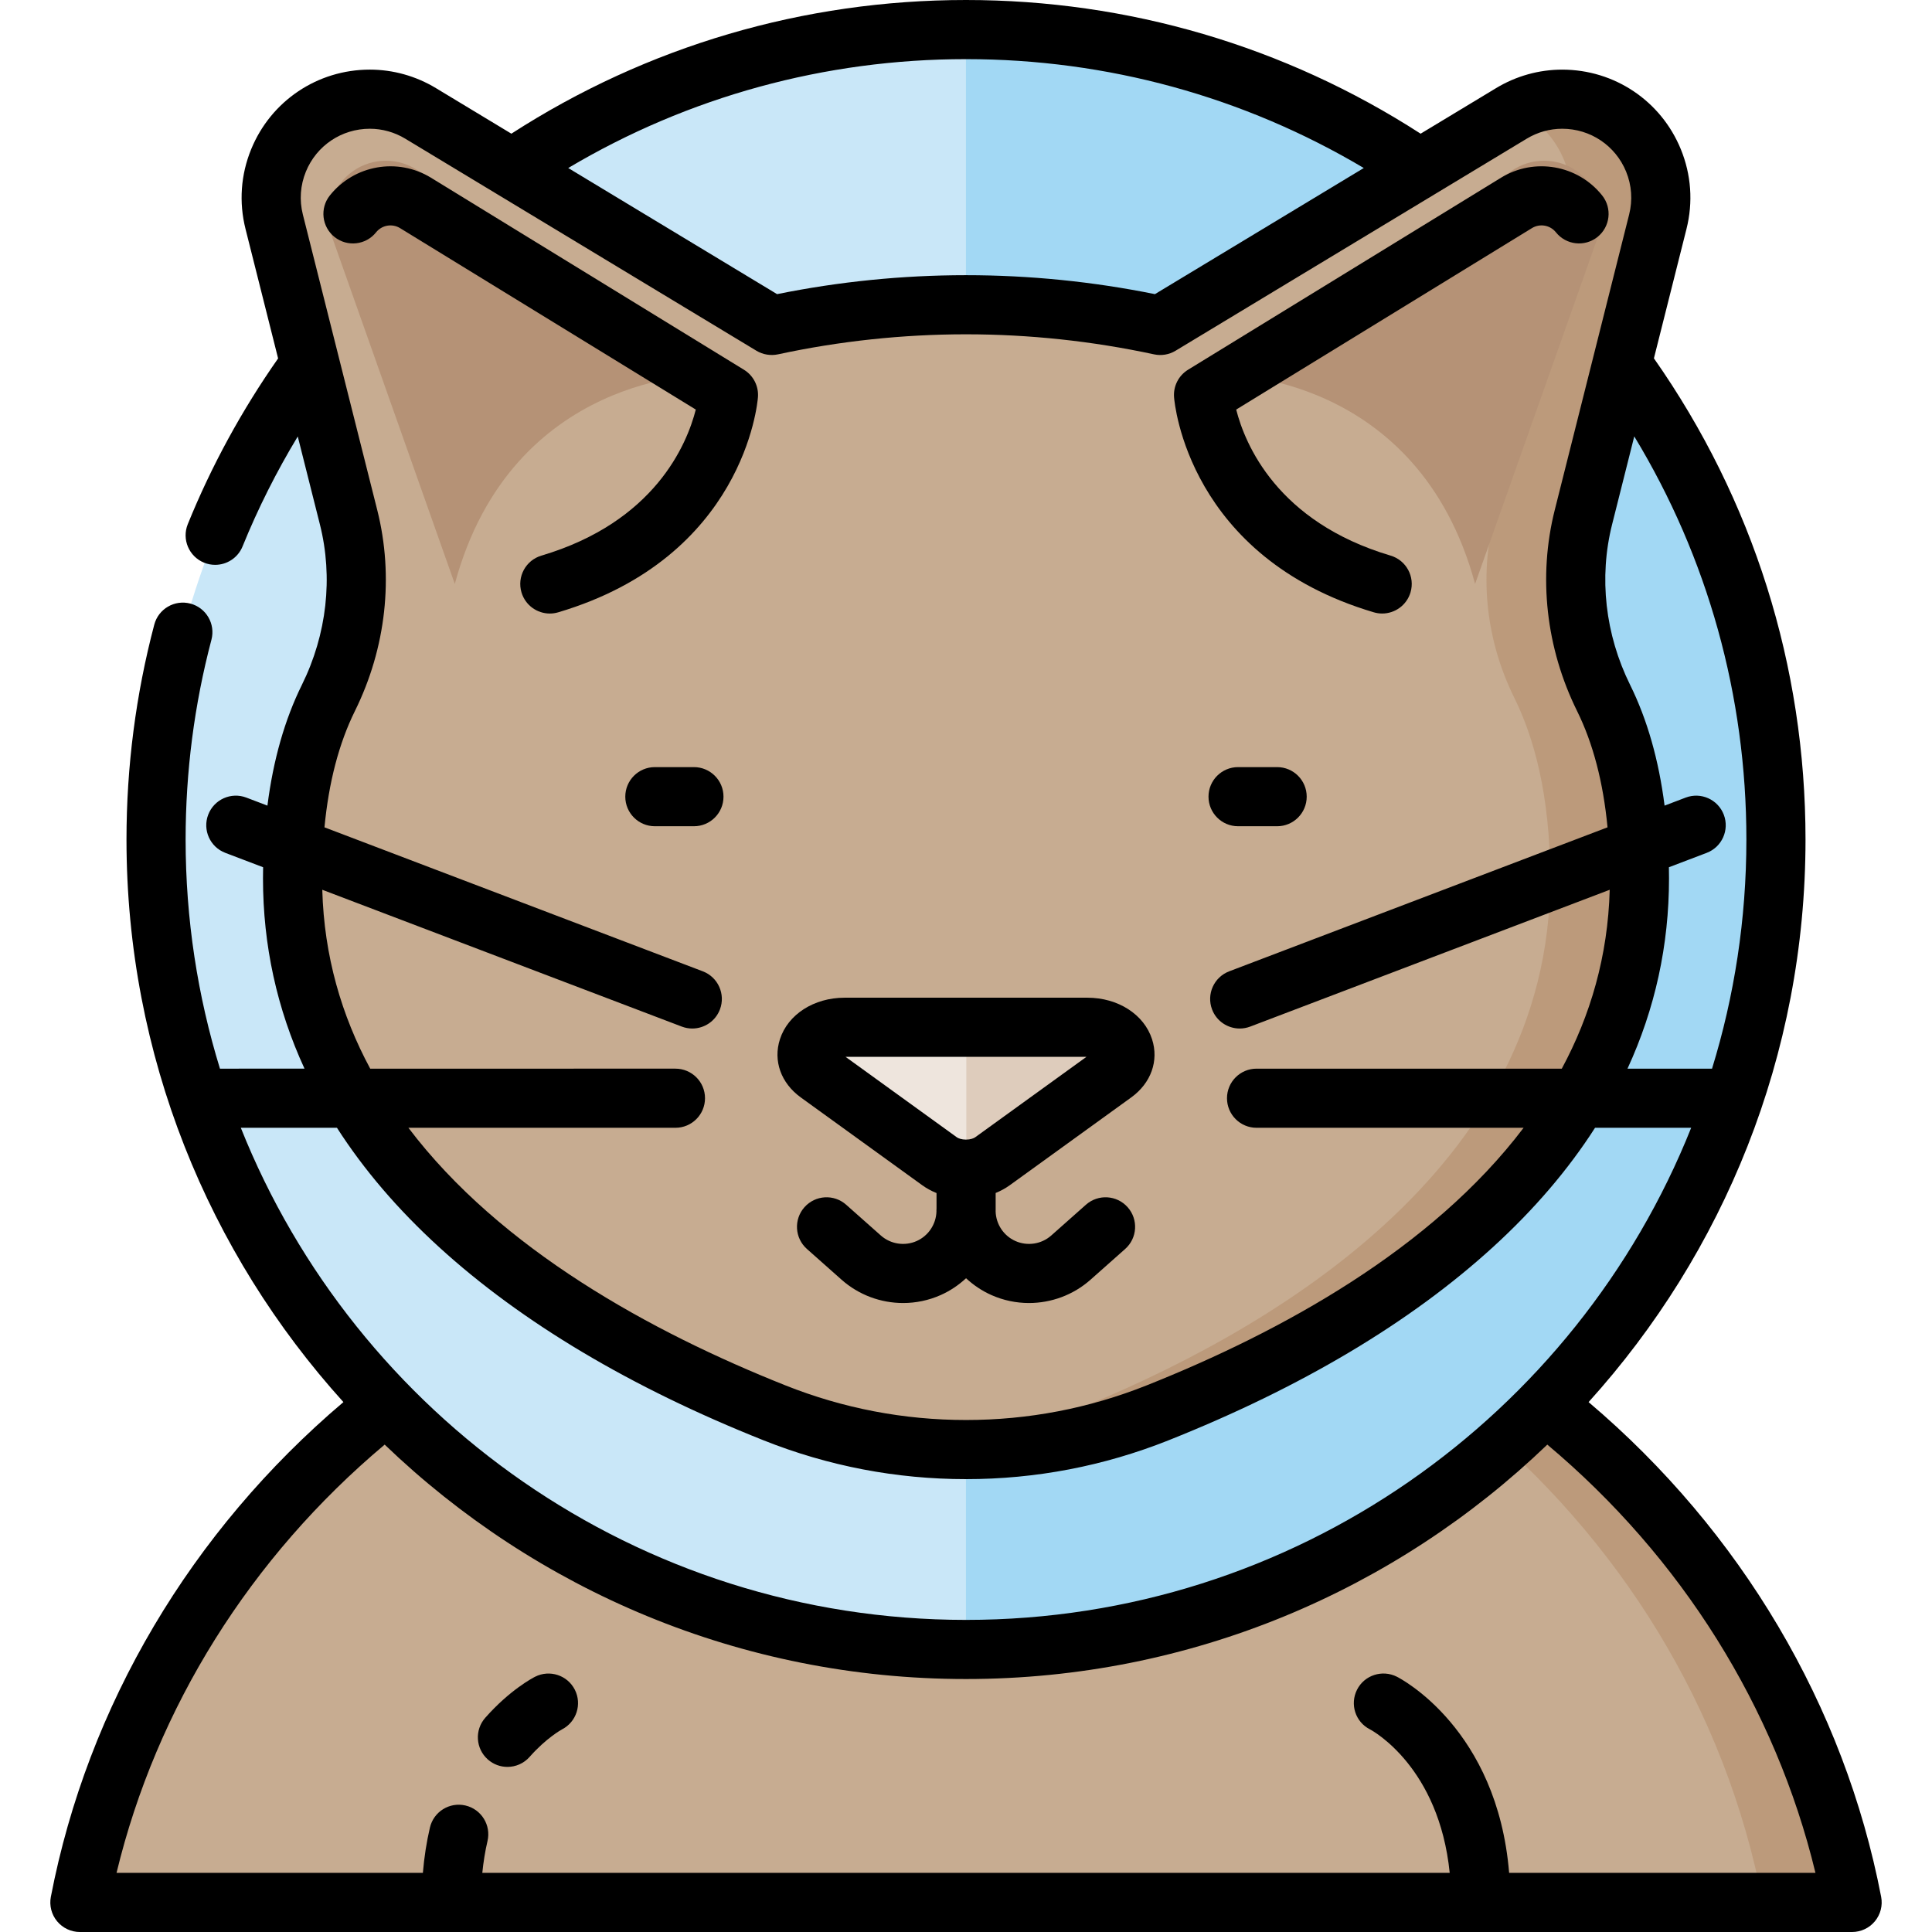 <?xml version="1.0" encoding="iso-8859-1"?>
<!-- Uploaded to: SVG Repo, www.svgrepo.com, Generator: SVG Repo Mixer Tools -->
<svg height="800px" width="800px" version="1.1" id="Layer_1" xmlns="http://www.w3.org/2000/svg" xmlns:xlink="http://www.w3.org/1999/xlink" 
	 viewBox="0 0 511.999 511.999" xml:space="preserve">
<path style="fill:#C7AC91;" d="M258.723,320.631h-5.474c-113.95,0-211.617,77.232-232.094,183.534l0,0h469.663l0,0
	C470.34,397.863,372.673,320.631,258.723,320.631z"/>
<path style="fill:#BC9A7B;" d="M258.723,320.631h-5.474c-3.043,0-6.073,0.067-9.092,0.175
	c110.017,3.982,203.072,79.896,223.003,183.359l0,0h23.658l0,0C470.34,397.863,372.673,320.631,258.723,320.631z"/>
<circle style="fill:#C9E7F8;" cx="255.984" cy="222.482" r="214.647"/>
<path style="fill:#A2D8F4;" d="M470.632,222.48c0-118.546-96.1-214.645-214.645-214.645v429.291
	C374.532,437.126,470.632,341.026,470.632,222.48z"/>
<path style="fill:#EAB200;" d="M216.799,284.486l32.169,23.254c3.877,2.802,10.161,2.802,14.037,0l32.169-23.254
	c6.253-4.52,1.824-12.249-7.019-12.249h-64.338C214.975,272.237,210.547,279.966,216.799,284.486z"/>
<path style="fill:#C7AC91;" d="M438.172,42.512L438.172,42.512c-6.065-14.827-23.933-20.741-37.647-12.46l-93.058,56.196l0,0
	l-0.039-0.008C290.48,82.588,273.24,80.762,256,80.76l0,0c-0.004,0-0.008,0-0.013,0s-0.008,0-0.013,0l0,0
	c-17.24,0.002-34.48,1.828-51.429,5.479l-0.039,0.008l0,0L111.45,30.052c-13.713-8.281-31.581-2.368-37.647,12.459l0,0
	c-2.109,5.155-2.513,10.851-1.153,16.253l19.715,78.311c4.049,16.084,2.006,33.017-5.347,47.883
	c-4.991,10.094-9.5,25.414-9.5,47.827c0,77.207,74.963,120.634,127.726,141.637c32.583,12.971,68.93,12.971,101.513-0.002
	c52.755-21.004,127.702-64.431,127.702-141.635c0-22.413-4.509-37.733-9.5-47.827c-7.352-14.867-9.396-31.8-5.347-47.883
	l19.715-78.311C440.685,53.363,440.281,47.667,438.172,42.512z"/>
<path style="fill:#BC9A7B;" d="M439.325,58.765c1.36-5.402,0.956-11.097-1.153-16.253l0,0c-5.821-14.229-22.51-20.24-35.968-13.383
	c5.363,2.717,9.843,7.298,12.332,13.383l0,0c2.109,5.155,2.513,10.851,1.153,16.253l-19.715,78.311
	c-4.049,16.084-2.007,33.017,5.347,47.883c4.991,10.094,9.5,25.414,9.5,47.827c0,77.204-74.947,120.631-127.702,141.635
	c-12.564,5.003-25.689,8.067-38.942,9.212c21.116,1.824,42.557-1.241,62.578-9.212c52.755-21.004,127.702-64.431,127.702-141.635
	c0-22.413-4.509-37.733-9.5-47.827c-7.352-14.867-9.396-31.8-5.347-47.883L439.325,58.765z"/>
<path style="fill:#EEE5DD;" d="M216.799,284.486l32.169,23.254c3.877,2.802,10.161,2.802,14.037,0l32.169-23.254
	c6.253-4.52,1.824-12.249-7.019-12.249h-64.338C214.975,272.237,210.547,279.966,216.799,284.486z"/>
<path style="fill:#DECCBC;" d="M288.156,272.237H256.08v37.602c2.509-0.017,5.011-0.715,6.925-2.099l32.169-23.254
	C301.427,279.966,296.999,272.237,288.156,272.237z"/>
<g>
	<path style="fill:#B59276;" d="M120.529,154.754l-32.54-91.977c-2.273-6.426,0.028-13.579,5.622-17.473l0,0
		c5.235-3.644,12.191-3.616,17.396,0.07l76.161,53.927C187.169,99.301,135.655,98.778,120.529,154.754z"/>
	<path style="fill:#B59276;" d="M390.914,154.754l32.54-91.977c2.273-6.426-0.028-13.579-5.622-17.473l0,0
		c-5.235-3.644-12.191-3.616-17.396,0.07l-76.162,53.927C324.274,99.301,375.789,98.778,390.914,154.754z"/>
</g>
<path d="M141.815,444.347c-0.666,0.337-6.697,3.503-13.211,10.875c-2.866,3.243-2.559,8.194,0.683,11.059
	c1.491,1.317,3.341,1.964,5.185,1.964c2.168,0,4.326-0.894,5.874-2.647c4.424-5.007,8.409-7.195,8.594-7.295
	c3.82-1.969,5.343-6.656,3.401-10.498C150.389,443.944,145.674,442.397,141.815,444.347z"/>
<path d="M183.898,203.292h-10.354c-4.328,0-7.835,3.508-7.835,7.835c0,4.327,3.507,7.835,7.835,7.835h10.354
	c4.328,0,7.835-3.508,7.835-7.835C191.733,206.8,188.226,203.292,183.898,203.292z"/>
<path d="M338.454,203.292h-10.354c-4.328,0-7.835,3.508-7.835,7.835c0,4.327,3.507,7.835,7.835,7.835h10.354
	c4.328,0,7.835-3.508,7.835-7.835C346.289,206.8,342.783,203.292,338.454,203.292z"/>
<path d="M200.863,105.262c0.227-2.931-1.208-5.744-3.715-7.28l-82.936-50.885c-8.821-5.412-20.34-3.394-26.796,4.695
	c-2.698,3.382-2.146,8.312,1.237,11.011c3.382,2.699,8.312,2.147,11.012-1.237c1.531-1.917,4.262-2.394,6.354-1.113l78.373,48.086
	c-2.34,9.19-10.853,29.779-40.912,38.704c-4.148,1.232-6.512,5.593-5.281,9.742c1.01,3.405,4.129,5.607,7.508,5.607
	c0.739,0,1.49-0.106,2.233-0.326C197.04,147.688,200.73,106.987,200.863,105.262z"/>
<path d="M364.059,162.265c0.745,0.22,1.495,0.326,2.233,0.326c3.378,0,6.498-2.203,7.508-5.607c1.233-4.148-1.132-8.51-5.281-9.742
	c-30.083-8.931-38.586-29.546-40.915-38.702l78.376-48.088c2.091-1.284,4.822-0.805,6.354,1.113
	c2.699,3.382,7.628,3.937,11.012,1.237c3.382-2.698,3.935-7.629,1.237-11.011c-6.455-8.088-17.973-10.107-26.796-4.695
	l-82.936,50.885c-2.506,1.538-3.94,4.349-3.715,7.28C311.269,106.987,314.959,147.688,364.059,162.265z"/>
<path d="M212.222,290.835l32.168,23.254c1.156,0.837,2.437,1.531,3.799,2.085v4.099c-0.01,0.168-0.025,0.335-0.025,0.506
	c0,0.077,0.007,0.154,0.008,0.231c-0.09,3.412-2.124,6.488-5.256,7.879c-3.172,1.406-6.896,0.828-9.49-1.474l-9.184-8.149
	c-3.234-2.873-8.188-2.576-11.06,0.66c-2.873,3.236-2.577,8.188,0.66,11.061l9.183,8.149c4.571,4.055,10.41,6.177,16.313,6.177
	c3.365,0,6.751-0.689,9.935-2.102c2.524-1.121,4.782-2.647,6.738-4.466c1.956,1.819,4.214,3.346,6.738,4.466
	c3.184,1.413,6.569,2.103,9.935,2.102c5.902,0,11.743-2.122,16.312-6.177l9.184-8.149c3.237-2.872,3.533-7.825,0.66-11.061
	c-2.869-3.235-7.822-3.532-11.06-0.66l-9.185,8.149c-2.593,2.302-6.319,2.88-9.489,1.474c-3.132-1.39-5.167-4.467-5.256-7.879
	c0.001-0.077,0.008-0.154,0.008-0.231v-4.627c1.342-0.551,2.606-1.237,3.748-2.062l32.168-23.254
	c5.26-3.802,7.378-9.716,5.527-15.435c-2.128-6.579-9.014-10.999-17.135-10.999h-64.339c-8.12,0-15.007,4.42-17.135,10.999
	C204.845,281.12,206.962,287.034,212.222,290.835z M287.919,280.072l-29.49,21.319c-0.394,0.284-1.266,0.616-2.429,0.616
	c-1.163,0-2.035-0.332-2.429-0.616l-29.491-21.319H287.919z"/>
<path d="M498.524,502.683c-9.759-50.663-37.181-96.91-77.532-131.116c35.709-39.481,57.487-91.786,57.487-149.086
	c0-46.012-13.883-90.019-40.175-127.519l8.63-34.283c1.78-7.073,1.262-14.381-1.5-21.133c-5.243-12.814-17.585-21.094-31.444-21.094
	c-6.15,0-12.203,1.692-17.504,4.894l-20.007,12.082C340.558,12.237,299.015,0,256,0c-43.016,0-84.558,12.237-120.481,35.427
	l-20.006-12.082c-5.302-3.202-11.354-4.895-17.504-4.895c-13.86,0-26.201,8.28-31.444,21.095c-2.762,6.751-3.28,14.058-1.5,21.133
	l8.637,34.309c-9.606,13.712-17.665,28.461-23.937,43.921c-1.628,4.009,0.304,8.579,4.313,10.206
	c0.965,0.392,1.963,0.577,2.943,0.577c3.095,0,6.029-1.847,7.263-4.891c4.086-10.067,8.99-19.81,14.625-29.131l5.87,23.32
	c3.535,14.038,1.841,29.13-4.77,42.497c-4.551,9.201-7.6,19.924-9.139,32.012l-5.585-2.126c-4.043-1.538-8.57,0.491-10.11,4.536
	c-1.539,4.044,0.492,8.57,4.536,10.109l10.017,3.812c-0.017,0.98-0.032,1.961-0.032,2.955c0,17.71,3.692,34.549,11.002,50.42H58.292
	c-5.912-19.21-9.102-39.601-9.102-60.724c0-17.948,2.302-35.76,6.843-52.944c1.106-4.184-1.389-8.471-5.573-9.576
	c-4.19-1.108-8.471,1.39-9.576,5.573c-4.886,18.488-7.363,37.649-7.363,56.947c0,57.3,21.778,109.606,57.487,149.086
	c-40.351,34.206-67.772,80.453-77.532,131.116c-0.443,2.295,0.163,4.669,1.652,6.471c1.489,1.802,3.704,2.847,6.041,2.847h98.41
	c0.001,0,0.001,0,0.002,0s0.001,0,0.002,0H392.41c0.002,0,0.005,0,0.008,0s0.005,0,0.008,0h98.404c2.337,0,4.553-1.044,6.041-2.847
	C498.361,507.349,498.967,504.978,498.524,502.683z M462.809,222.48c0,21.123-3.19,41.514-9.102,60.724h-22.403
	c7.31-15.87,11.001-32.71,11.001-50.42c0-0.995-0.016-1.975-0.032-2.955l10.017-3.812c4.044-1.54,6.074-6.065,4.536-10.109
	c-1.541-4.045-6.066-6.074-10.11-4.536l-5.585,2.126c-1.539-12.088-4.588-22.81-9.139-32.012c-6.611-13.366-8.305-28.46-4.77-42.497
	l5.876-23.343C452.582,147.81,462.809,184.404,462.809,222.48z M256,15.67c37.391,0,73.58,9.944,105.416,28.855l-55.348,33.424
	c-16.446-3.33-33.271-5.021-50.054-5.023c-0.029,0-0.061,0-0.091,0c-16.762,0.006-33.561,1.695-49.99,5.023l-55.348-33.424
	C182.419,25.614,218.608,15.67,256,15.67z M85.408,235.798l95.267,36.257c0.917,0.349,1.86,0.514,2.786,0.514
	c3.157,0,6.133-1.923,7.324-5.05c1.539-4.044-0.492-8.57-4.536-10.109L85.987,219.251c1.136-11.923,3.831-22.256,8.066-30.82
	c8.261-16.703,10.364-35.621,5.921-53.27L89.76,94.589c0-0.001-0.001-0.003-0.001-0.004L80.26,56.852
	c-0.959-3.808-0.679-7.741,0.805-11.374c2.823-6.899,9.472-11.358,16.941-11.358c3.294,0,6.546,0.912,9.404,2.639l93.058,56.196
	c1.709,1.031,3.789,1.364,5.738,0.944c16.301-3.512,33.023-5.296,49.705-5.304c0.028,0,0.059,0,0.087,0c0.003,0,0.004,0,0.013,0
	c16.706,0.002,33.454,1.786,49.856,5.319c1.938,0.408,3.966,0.066,5.663-0.96l93.058-56.197c2.858-1.726,6.11-2.638,9.404-2.638
	c7.468,0,14.119,4.459,16.941,11.358c1.486,3.633,1.764,7.567,0.805,11.374l-9.499,37.733c0,0.001-0.001,0.003-0.001,0.004
	l-10.214,40.573c-4.443,17.648-2.34,36.565,5.921,53.27c4.235,8.564,6.93,18.896,8.066,30.82L325.749,257.41
	c-4.044,1.54-6.074,6.065-4.536,10.109c1.191,3.128,4.166,5.05,7.324,5.05c0.927,0,1.869-0.165,2.786-0.514l95.267-36.257
	c-0.477,17.596-5.123,33.345-12.701,47.406H333c-4.328,0-7.835,3.508-7.835,7.835s3.507,7.835,7.835,7.835h70.771
	c-24.385,32.204-64.312,54.096-99.9,68.266c-15.29,6.087-31.39,9.174-47.857,9.174c-0.001,0-0.002,0-0.003,0
	c-16.468,0-32.57-3.086-47.858-9.172c-35.597-14.17-75.531-36.062-99.92-68.268H179c4.328,0,7.835-3.508,7.835-7.835
	s-3.507-7.835-7.835-7.835H98.111C90.533,269.142,85.887,253.394,85.408,235.798z M89.295,298.875
	c7.101,11.078,16.11,21.622,27.029,31.592c21.889,19.986,50.834,37.224,86.033,51.236c17.139,6.823,35.191,10.283,53.651,10.283
	c0.002,0,0.002,0,0.004,0c18.459,0,36.512-3.461,53.653-10.286c35.193-14.012,64.134-31.25,86.02-51.236
	c10.915-9.967,19.922-20.512,27.02-31.589h25.474c-30.451,76.333-105.116,130.416-192.181,130.416S94.269,375.207,63.818,298.875
	H89.295z M399.936,496.33c-3.138-38.082-28.599-51.401-29.752-51.984c-3.863-1.95-8.606-0.42-10.557,3.442
	c-1.951,3.862-0.436,8.559,3.426,10.51c0.808,0.427,18.298,10.032,21.133,38.03h-256.37c0.296-2.919,0.748-5.746,1.378-8.44
	c0.986-4.213-1.63-8.428-5.843-9.415c-4.214-0.985-8.428,1.63-9.416,5.843c-0.898,3.84-1.522,7.859-1.868,12.012H30.883
	c10.582-43.827,35.494-83.63,71.061-113.492c40.008,38.45,94.317,62.123,154.055,62.123s114.047-23.673,154.055-62.123
	c35.569,29.863,60.481,69.667,71.061,113.492h-81.179V496.33z"/>
</svg>